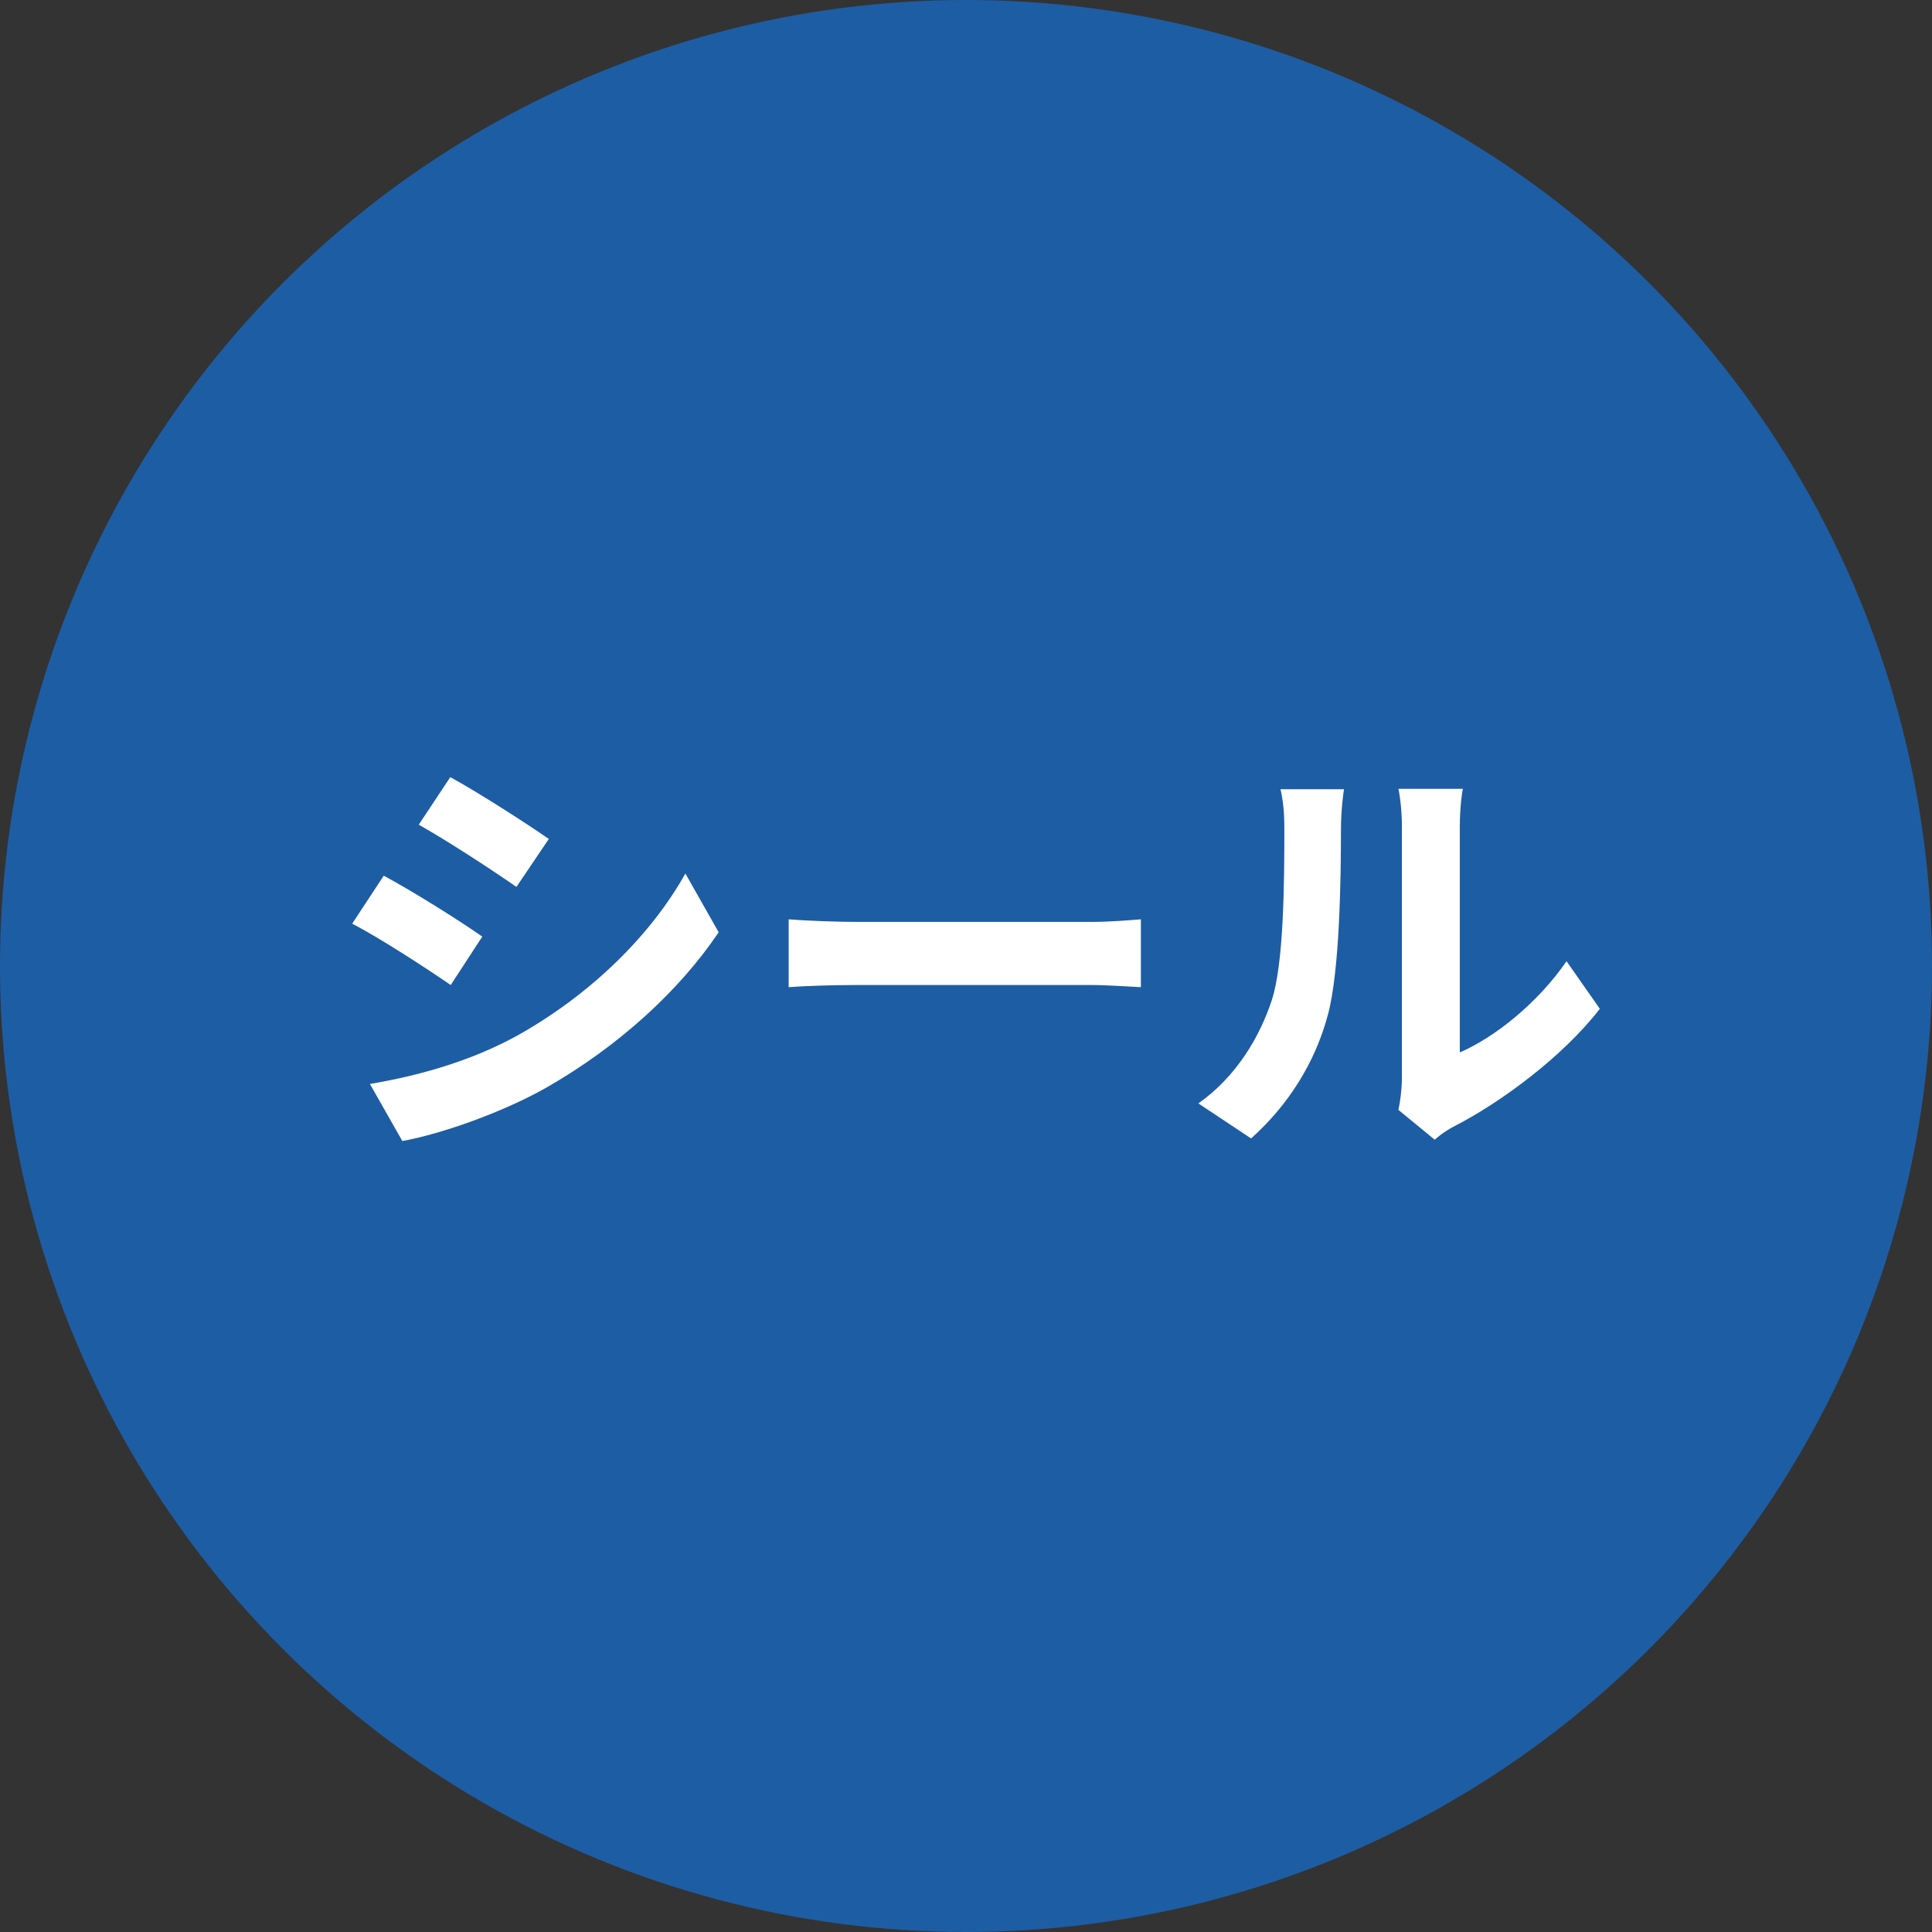 <?xml version="1.0" encoding="UTF-8"?>
<svg id="_レイヤー_2" data-name="レイヤー 2" xmlns="http://www.w3.org/2000/svg" viewBox="0 0 134.12 134.12">
  <rect x="0" y="0" width="134.12" height="134.12" fill="#333333" stroke="none"/>
  <defs>
    <style>
      .cls-1 {
        fill: #fff;
      }

      .cls-2 {
        fill: #1d5da4;
      }
    </style>
  </defs>
  <g id="_レイヤー_5" data-name="レイヤー 5">
    <g>
      <circle class="cls-2" cx="67.06" cy="67.06" r="67.06"/>
      <g>
        <path class="cls-1" d="M33.48,65.02l-2.19,3.36c-1.71-1.17-4.83-3.21-6.84-4.26l2.19-3.33c2.01,1.08,5.31,3.15,6.84,4.23Zm2.43,6.87c5.1-2.85,9.27-6.96,11.67-11.25l2.31,4.08c-2.79,4.14-7.02,7.95-11.94,10.77-3.06,1.74-7.35,3.24-10.02,3.72l-2.25-3.96c3.36-.57,6.96-1.56,10.23-3.36Zm2.19-13.65l-2.25,3.33c-1.68-1.17-4.8-3.21-6.78-4.32l2.19-3.3c1.98,1.08,5.28,3.21,6.84,4.29Z"/>
        <path class="cls-1" d="M59.58,64h16.11c1.41,0,2.73-.12,3.51-.18v4.71c-.72-.03-2.25-.15-3.51-.15h-16.11c-1.71,0-3.72,.06-4.83,.15v-4.71c1.08,.09,3.27,.18,4.83,.18Z"/>
        <path class="cls-1" d="M88.29,69.43c.84-2.58,.87-8.25,.87-11.88,0-1.2-.09-2.01-.27-2.76h4.41c-.03,.15-.21,1.47-.21,2.73,0,3.54-.09,9.87-.9,12.9-.9,3.39-2.79,6.33-5.34,8.61l-3.66-2.43c2.64-1.86,4.26-4.62,5.1-7.17Zm9.03,5.4v-17.49c0-1.35-.21-2.49-.24-2.58h4.47c-.03,.09-.21,1.26-.21,2.61v15.69c2.43-1.05,5.4-3.42,7.41-6.33l2.31,3.3c-2.49,3.24-6.81,6.48-10.17,8.19-.66,.36-1.02,.66-1.29,.9l-2.52-2.07c.12-.57,.24-1.41,.24-2.22Z"/>
      </g>
    </g>
  </g>
</svg>
